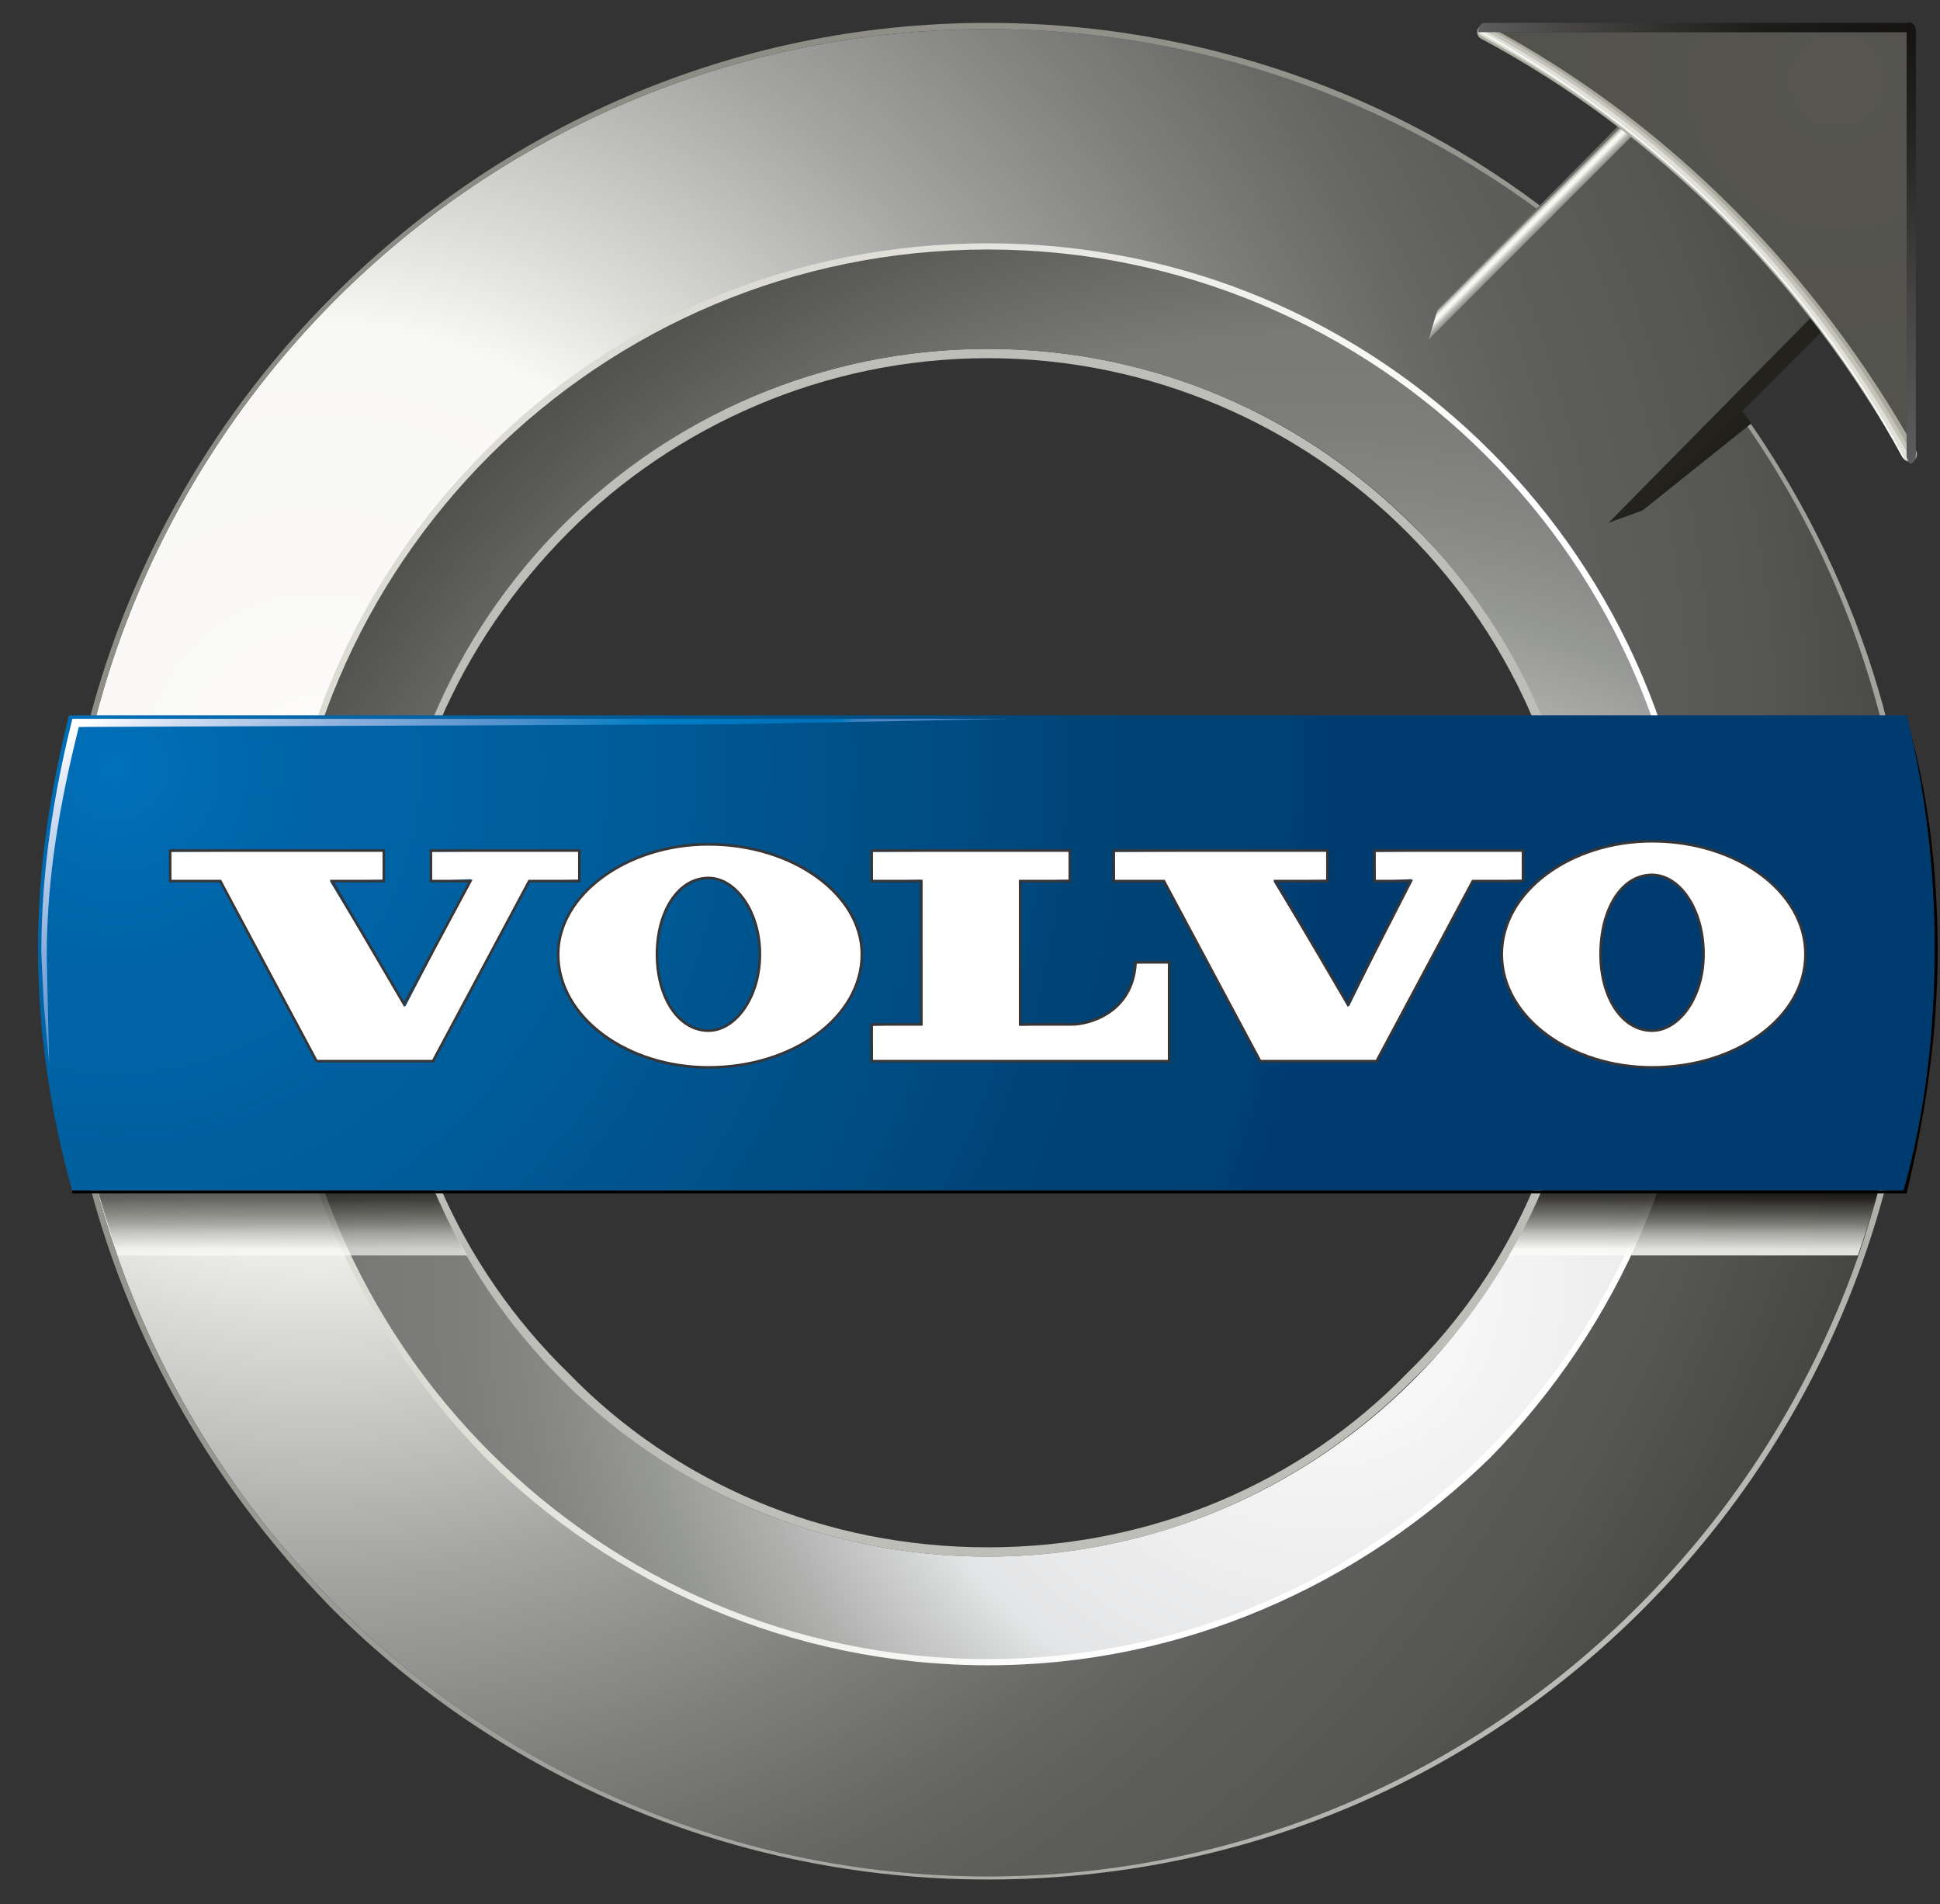 <svg width="320" height="314" viewBox="0 0 320 314" fill="none" xmlns="http://www.w3.org/2000/svg">
<rect x="0" y="0" width="320" height="314" fill="#333333" stroke="none"/>
<path fill-rule="evenodd" clip-rule="evenodd" d="M162.937 57.532C190.585 57.532 215.161 68.796 233.081 86.716C251.513 104.636 262.265 129.724 262.265 157.372C262.265 184.508 251.513 209.596 233.081 227.516C215.161 245.436 190.585 256.7 162.937 256.7C135.289 256.7 110.713 245.436 92.281 227.516C74.361 209.596 63.097 184.508 63.097 157.372C63.097 129.724 74.361 104.636 92.281 86.716C110.713 68.796 135.289 57.532 162.937 57.532ZM162.937 59.068C135.801 59.068 111.225 70.332 93.817 87.74C75.897 105.66 64.633 130.236 64.633 157.372C64.633 184.508 75.897 209.084 93.817 226.492C111.225 244.412 135.801 255.164 162.937 255.164C190.073 255.164 214.649 244.412 232.057 226.492C249.977 209.084 260.729 184.508 260.729 157.372C260.729 130.236 249.977 105.66 232.057 87.74C214.649 70.332 190.073 59.068 162.937 59.068Z" fill="#BDBEB7"/>
<path fill-rule="evenodd" clip-rule="evenodd" d="M162.937 4.796C197.753 4.796 230.009 16.572 255.609 36.028L272.505 19.132L302.201 48.828L285.305 66.236C304.249 91.836 315.001 123.068 315.001 156.86C315.001 240.828 246.905 309.436 162.937 309.436C78.969 309.436 10.873 240.828 10.873 156.86C10.873 72.892 78.969 4.796 162.937 4.796ZM162.937 40.636C98.937 40.636 46.713 92.86 46.713 156.86C46.713 221.372 98.937 273.084 162.937 273.084C226.937 273.084 279.161 221.372 279.161 156.86C279.161 92.86 226.937 40.636 162.937 40.636Z" fill="url(#paint0_radial_2354_12089)"/>
<path fill-rule="evenodd" clip-rule="evenodd" d="M162.937 40.123C195.193 40.123 224.377 52.923 245.881 74.427C266.873 95.419 280.185 124.603 280.185 157.371C280.185 189.627 266.873 218.811 245.881 240.315C224.377 261.307 195.193 274.619 162.937 274.619C130.681 274.619 100.985 261.307 79.993 240.315C59.001 218.811 45.689 189.627 45.689 157.371C45.689 124.603 59.001 95.419 79.993 74.427C100.985 52.923 130.681 40.123 162.937 40.123ZM162.937 41.659C131.193 41.659 102.009 54.459 81.017 75.451C60.025 96.443 47.225 125.115 47.225 157.371C47.225 189.115 60.025 218.299 81.017 239.291C102.009 259.771 131.193 273.083 162.937 273.083C194.681 273.083 223.865 259.771 244.857 239.291C265.849 218.299 278.649 189.115 278.649 157.371C278.649 125.115 265.849 96.443 244.857 75.451C223.865 54.459 194.681 41.659 162.937 41.659Z" fill="url(#paint1_linear_2354_12089)"/>
<path fill-rule="evenodd" clip-rule="evenodd" d="M162.937 3.772C197.753 3.772 230.521 15.548 256.121 35.516L255.609 36.028C230.009 16.572 197.753 4.796 162.937 4.796C78.969 4.796 10.873 72.892 10.873 156.86C10.873 240.828 78.969 309.436 162.937 309.436C246.905 309.436 315.001 240.828 315.001 156.86C315.001 123.068 304.249 91.836 285.305 66.236L285.817 65.724C304.761 91.324 316.025 122.556 316.025 156.86C316.025 199.356 298.617 237.756 270.969 265.404C243.321 293.052 205.433 309.948 162.937 309.948C120.953 309.948 82.553 293.052 54.905 265.404C27.257 237.244 9.849 199.356 9.849 156.86C9.849 114.876 27.257 76.476 54.905 48.828C82.553 21.18 120.441 3.772 162.937 3.772Z" fill="url(#paint2_radial_2354_12089)"/>
<path fill-rule="evenodd" clip-rule="evenodd" d="M162.937 41.147C226.937 41.147 279.161 92.859 279.161 157.371C279.161 221.371 226.937 273.595 162.937 273.595C98.937 273.595 46.713 221.371 46.713 157.371C46.713 92.859 98.937 41.147 162.937 41.147ZM162.937 57.531C108.153 57.531 63.609 102.075 63.609 157.371C63.609 212.155 108.153 256.699 162.937 256.699C217.721 256.699 262.265 212.155 262.265 157.371C262.265 102.075 217.721 57.531 162.937 57.531Z" fill="url(#paint3_radial_2354_12089)"/>
<path opacity="0.67" fill-rule="evenodd" clip-rule="evenodd" d="M24 193.758C24 193.9 24.036 194.035 24.107 194.156C24.171 194.277 24.284 194.334 24.434 194.334C24.548 194.334 24.654 194.306 24.768 194.249C24.882 194.192 24.996 194.106 25.124 193.993V192.869C24.697 192.933 24.405 193.04 24.242 193.189C24.078 193.346 24 193.538 24 193.758Z" fill="url(#paint4_linear_2354_12089)"/>
<path opacity="0.67" d="M46.386 190.532H45.675V191.13H46.386V190.532Z" fill="url(#paint5_linear_2354_12089)"/>
<path opacity="0.67" d="M46.386 191.248H45.675V191.866H46.386V191.248Z" fill="url(#paint6_linear_2354_12089)"/>
<path opacity="0.67" fill-rule="evenodd" clip-rule="evenodd" d="M31.204 193.758C31.204 193.9 31.239 194.035 31.31 194.156C31.374 194.277 31.488 194.334 31.637 194.334C31.751 194.334 31.858 194.306 31.972 194.249C32.085 194.192 32.199 194.106 32.327 193.993V192.869C31.901 192.933 31.609 193.04 31.445 193.189C31.282 193.346 31.204 193.538 31.204 193.758Z" fill="url(#paint7_linear_2354_12089)"/>
<path opacity="0.67" d="M50.759 191.584H48.79V192.516H50.759V191.584Z" fill="url(#paint8_linear_2354_12089)"/>
<path opacity="0.67" fill-rule="evenodd" clip-rule="evenodd" d="M68.622 188.362H14.18C15.524 194.755 17.387 200.956 19.506 207.029H77.035C73.629 201.148 70.784 194.919 68.622 188.362ZM45.412 189.55L45.824 189.813L45.675 189.984V190.417H46.35L46.5 190.176L46.784 190.51L46.635 190.681V191.136H46.713L46.919 190.873L47.218 191.257H46.635C46.635 191.641 46.642 191.911 46.649 192.074L46.386 192.231V191.989H45.675V192.686H46.222L46.407 192.394L46.692 192.807H45.675V193.454H46.557L46.763 193.12L47.083 193.575H45.675C45.675 193.845 45.682 194.137 45.71 194.442L45.412 194.585C45.426 194.215 45.433 193.881 45.433 193.575H44.686C44.573 193.575 44.48 193.596 44.402 193.646L44.231 193.454H45.433V192.807H44.893C44.793 192.807 44.722 192.828 44.665 192.878L44.516 192.686H45.433V191.989H44.893C44.793 191.989 44.722 192.01 44.665 192.06L44.516 191.868H45.433V191.249H44.622C44.523 191.249 44.452 191.271 44.402 191.321L44.253 191.129H45.44V190.531H44.928C44.829 190.531 44.75 190.553 44.701 190.602L44.551 190.41H45.433C45.433 190.076 45.426 189.785 45.412 189.55ZM23.012 194.478H21.547V194.336H21.974C22.038 194.336 22.08 194.321 22.109 194.286C22.137 194.25 22.144 194.208 22.144 194.144V190.716C22.144 190.652 22.13 190.602 22.109 190.574C22.08 190.545 22.038 190.524 21.974 190.524H21.547V190.382H21.76C21.874 190.382 21.981 190.368 22.087 190.332C22.187 190.304 22.286 190.254 22.379 190.19H22.414V194.144C22.414 194.208 22.429 194.257 22.457 194.286C22.493 194.314 22.528 194.336 22.585 194.336H23.019L23.012 194.478ZM25.686 194.35C25.622 194.435 25.543 194.485 25.444 194.485C25.358 194.485 25.287 194.464 25.238 194.414C25.188 194.371 25.152 194.286 25.124 194.172C24.996 194.286 24.882 194.371 24.775 194.428C24.669 194.478 24.541 194.506 24.391 194.506C24.164 194.506 23.993 194.435 23.865 194.3C23.737 194.165 23.68 194.009 23.68 193.838C23.68 193.546 23.78 193.312 23.972 193.127C24.164 192.942 24.548 192.814 25.124 192.729V192.444C25.124 192.288 25.095 192.153 25.038 192.046C24.982 191.939 24.854 191.889 24.654 191.889C24.441 191.889 24.292 191.932 24.206 192.025C24.121 192.117 24.085 192.202 24.114 192.302C24.135 192.366 24.135 192.43 24.114 192.494C24.085 192.558 24.036 192.586 23.965 192.586C23.915 192.586 23.872 192.565 23.844 192.529C23.815 192.487 23.794 192.43 23.794 192.352C23.794 192.202 23.872 192.067 24.036 191.939C24.199 191.811 24.398 191.747 24.633 191.747C24.882 191.747 25.074 191.804 25.195 191.925C25.323 192.046 25.38 192.217 25.38 192.437V194.023C25.38 194.151 25.387 194.229 25.408 194.25C25.43 194.272 25.458 194.286 25.515 194.286C25.579 194.286 25.622 194.25 25.643 194.179C25.664 194.108 25.678 194.009 25.678 193.881H25.771C25.778 194.108 25.75 194.265 25.686 194.35ZM28.125 194.478H27.335V194.336H27.428C27.492 194.336 27.534 194.321 27.563 194.286C27.591 194.25 27.598 194.208 27.598 194.144V192.537C27.598 192.345 27.57 192.195 27.506 192.089C27.442 191.982 27.349 191.932 27.229 191.932C27.115 191.932 27.001 191.982 26.88 192.074C26.759 192.174 26.653 192.309 26.553 192.487V194.144C26.553 194.208 26.567 194.257 26.603 194.286C26.631 194.314 26.674 194.336 26.724 194.336H26.816V194.478H26.027V194.336H26.119C26.183 194.336 26.226 194.321 26.254 194.286C26.283 194.25 26.29 194.208 26.29 194.144V192.074C26.29 192.032 26.283 191.989 26.269 191.968C26.254 191.946 26.226 191.932 26.19 191.932H26.027V191.79H26.162C26.226 191.79 26.29 191.783 26.347 191.769C26.404 191.754 26.461 191.719 26.51 191.669H26.546V192.224C26.66 192.067 26.773 191.946 26.88 191.868C26.994 191.783 27.108 191.747 27.236 191.747C27.449 191.747 27.605 191.818 27.705 191.961C27.805 192.11 27.854 192.323 27.854 192.608V194.144C27.854 194.208 27.869 194.257 27.904 194.286C27.94 194.314 27.975 194.336 28.025 194.336H28.117L28.125 194.478ZM30.123 194.286C30.016 194.428 29.874 194.499 29.696 194.499C29.511 194.499 29.369 194.428 29.277 194.286C29.184 194.137 29.134 193.916 29.134 193.61V191.932H28.58V191.79H28.729C28.878 191.79 29.006 191.733 29.099 191.612C29.191 191.491 29.248 191.306 29.277 191.05L29.291 190.858H29.405V191.79H30.151V191.932H29.405V193.71C29.405 193.937 29.433 194.087 29.497 194.165C29.561 194.25 29.654 194.286 29.782 194.286C29.91 194.286 30.009 194.236 30.08 194.129C30.151 194.023 30.208 193.873 30.23 193.681L30.322 193.731C30.301 193.959 30.23 194.144 30.123 194.286ZM32.889 194.35C32.825 194.435 32.747 194.485 32.647 194.485C32.562 194.485 32.491 194.464 32.441 194.414C32.391 194.371 32.356 194.286 32.327 194.172C32.199 194.286 32.086 194.371 31.979 194.428C31.872 194.485 31.744 194.513 31.595 194.513C31.367 194.513 31.197 194.442 31.069 194.307C30.941 194.172 30.884 194.016 30.884 193.845C30.884 193.553 30.983 193.319 31.175 193.134C31.367 192.949 31.751 192.821 32.327 192.736V192.444C32.327 192.288 32.299 192.153 32.242 192.046C32.185 191.939 32.057 191.889 31.858 191.889C31.645 191.889 31.495 191.932 31.41 192.025C31.317 192.11 31.289 192.202 31.31 192.302C31.332 192.366 31.332 192.43 31.31 192.494C31.289 192.558 31.239 192.586 31.161 192.586C31.111 192.586 31.069 192.565 31.04 192.529C31.012 192.487 30.99 192.43 30.99 192.352C30.99 192.202 31.069 192.067 31.232 191.939C31.396 191.811 31.595 191.747 31.829 191.747C32.078 191.747 32.27 191.804 32.391 191.925C32.519 192.046 32.576 192.217 32.576 192.437V194.023C32.576 194.151 32.583 194.229 32.605 194.25C32.626 194.272 32.654 194.286 32.711 194.286C32.775 194.286 32.818 194.25 32.839 194.179C32.861 194.108 32.875 194.009 32.875 193.881H32.967C32.981 194.108 32.946 194.265 32.889 194.35ZM35.221 192.295C35.193 192.345 35.143 192.366 35.079 192.366C35.015 192.366 34.965 192.345 34.937 192.295C34.909 192.252 34.894 192.181 34.909 192.103C34.909 192.053 34.901 192.017 34.894 191.982C34.88 191.953 34.845 191.932 34.781 191.932C34.681 191.932 34.56 192.01 34.418 192.174C34.276 192.33 34.148 192.558 34.034 192.849V194.144C34.034 194.208 34.048 194.257 34.077 194.286C34.105 194.314 34.148 194.336 34.197 194.336H34.61V194.478H33.223V194.336H33.6C33.664 194.336 33.707 194.321 33.735 194.286C33.764 194.25 33.771 194.208 33.771 194.144V192.153C33.771 192.089 33.757 192.039 33.735 191.996C33.707 191.961 33.664 191.939 33.6 191.939H33.223V191.797H33.373C33.465 191.797 33.572 191.79 33.693 191.761C33.813 191.74 33.906 191.712 33.97 191.676H34.027V192.544C34.155 192.288 34.29 192.096 34.432 191.953C34.574 191.811 34.724 191.747 34.873 191.747C35.001 191.747 35.093 191.783 35.165 191.854C35.236 191.925 35.271 192.01 35.271 192.103C35.271 192.188 35.257 192.252 35.221 192.295ZM40.519 193.568V194.528C40.519 194.862 40.384 195.097 40.107 195.225C40.1 194.983 39.901 194.812 39.524 194.698V194.606C39.773 194.634 39.958 194.656 40.071 194.663C40.185 194.67 40.235 194.57 40.235 194.364V193.575H38.72C38.578 193.575 38.457 193.596 38.343 193.646L38.194 193.454H40.235C40.235 193.248 40.228 193.013 40.221 192.757L40.462 192.899L40.967 192.345H39.41L39.239 192.416L39.097 192.231H40.953L41.159 191.989L41.493 192.465C41.316 192.437 40.996 192.601 40.519 192.97L40.704 193.091L40.519 193.241V193.454H41.778L42.041 193.12L42.418 193.575L40.519 193.568ZM42.432 192.131C42.247 192.131 42.105 192.231 42.02 192.423C41.245 192.01 40.747 191.399 40.519 190.602H40.406C40.406 191.349 40.413 191.797 40.42 191.939L40.107 192.039C40.121 191.69 40.128 191.249 40.128 190.716C39.716 191.584 39.062 192.231 38.158 192.679L38.137 192.586C38.919 192.074 39.495 191.413 39.858 190.602H38.699C38.557 190.602 38.436 190.624 38.322 190.673L38.173 190.481H40.121C40.121 190.339 40.114 190.048 40.1 189.621L40.59 189.884L40.406 190.048V190.481H41.792L42.055 190.147L42.389 190.602H40.612C40.925 191.385 41.529 191.861 42.432 192.039V192.131ZM47.268 194.72C47.019 194.819 46.905 194.933 46.926 195.082C46.578 195.097 46.187 195.097 45.746 195.082C45.305 195.068 44.928 194.983 44.615 194.841C44.295 194.691 44.032 194.513 43.84 194.286C43.677 194.592 43.385 194.897 42.958 195.217L42.901 195.146C43.221 194.869 43.492 194.513 43.705 194.065C43.506 193.696 43.357 193.29 43.257 192.842L43.335 192.8C43.463 193.184 43.613 193.518 43.783 193.802C43.911 193.39 43.997 192.842 44.046 192.174H43.506L43.349 192.444L43.093 192.11L43.321 191.989C43.541 191.527 43.762 191.057 43.954 190.574H43.349L43.129 190.645L42.973 190.453H43.968L44.139 190.19L44.402 190.574L44.196 190.695C43.982 191.129 43.755 191.584 43.52 192.06H44.025L44.174 191.847L44.459 192.181L44.288 192.345C44.217 193.02 44.103 193.575 43.954 194.023C44.103 194.215 44.324 194.364 44.622 194.478C44.914 194.592 45.248 194.656 45.625 194.684C46.002 194.713 46.55 194.684 47.275 194.627L47.268 194.72ZM51.897 194.677C51.669 194.72 51.541 194.848 51.506 195.061C51.143 194.919 50.83 194.762 50.574 194.585C50.318 194.407 50.084 194.165 49.87 193.852C49.657 193.539 49.493 193.134 49.387 192.643H48.789V194.563L49.799 194.009L49.835 194.08C49.188 194.528 48.797 194.862 48.676 195.089L48.448 194.684C48.498 194.62 48.526 194.528 48.541 194.393V190.944C48.541 190.688 48.533 190.467 48.519 190.275L48.782 190.517H49.735C49.721 190.233 49.614 189.955 49.422 189.671L49.458 189.6C49.778 189.77 49.956 189.934 49.998 190.076C50.041 190.218 49.998 190.368 49.877 190.51H50.724L50.873 190.268L51.172 190.602L51.001 190.745V192.11C51.001 192.288 51.008 192.494 51.015 192.736L50.752 192.857V192.643H49.501C49.629 193.063 49.799 193.411 50.005 193.696C50.553 193.361 50.944 193.041 51.172 192.736L51.449 193.212H51.229C50.852 193.383 50.475 193.582 50.084 193.788C50.333 194.08 50.624 194.279 50.958 194.4C51.293 194.521 51.605 194.577 51.904 194.577L51.897 194.677Z" fill="url(#paint9_linear_2354_12089)"/>
<path opacity="0.67" d="M50.759 190.623H48.79V191.462H50.759V190.623Z" fill="url(#paint10_linear_2354_12089)"/>
<path opacity="0.86" fill-rule="evenodd" clip-rule="evenodd" d="M257.33 188.362H311.773C310.429 194.755 308.565 200.956 306.446 207.029H248.917C252.324 201.148 255.168 194.919 257.33 188.362Z" fill="url(#paint11_linear_2354_12089)"/>
<path fill-rule="evenodd" clip-rule="evenodd" d="M314.489 118.459C318.073 130.747 319.609 143.547 319.609 156.859C319.609 170.683 317.561 183.995 314.489 196.795H11.897V196.283H313.977C317.561 183.483 319.097 170.171 319.097 156.347C319.097 143.035 317.561 130.235 314.489 118.459Z" fill="black"/>
<path fill-rule="evenodd" clip-rule="evenodd" d="M11.385 117.949H314.489C317.561 130.237 319.097 143.037 319.097 156.349C319.097 170.173 317.561 183.485 313.977 196.285H11.897C8.313 183.485 6.265 170.173 6.265 156.349C6.265 143.037 8.313 130.237 11.385 117.949Z" fill="url(#paint12_radial_2354_12089)"/>
<path fill-rule="evenodd" clip-rule="evenodd" d="M278.649 8.894L312.441 42.686L287.353 67.774L288.889 69.822L270.969 84.158L265.337 86.206L302.201 48.83L272.505 19.134L235.641 55.998L237.177 50.878L278.649 8.894Z" fill="url(#paint13_linear_2354_12089)"/>
<path fill-rule="evenodd" clip-rule="evenodd" d="M244.857 5.307C274.553 21.179 298.617 45.755 315.001 74.939V5.307H244.857Z" fill="url(#paint14_radial_2354_12089)"/>
<path d="M244.857 5.307C274.553 21.179 298.617 45.755 315.001 74.939" stroke="#A8A89D" stroke-width="2.419" stroke-linecap="round"/>
<path d="M244.857 5.307C274.041 21.179 298.617 45.755 314.489 74.939" stroke="#C3C3BA" stroke-width="1.679" stroke-linecap="round"/>
<path d="M244.345 5.307C274.041 21.179 298.105 45.755 314.489 75.451" stroke="#E1E1D9" stroke-width="0.942" stroke-linecap="round"/>
<path d="M244.345 5.307C273.529 21.691 298.105 45.755 313.977 75.451" stroke="white" stroke-width="0.201" stroke-linecap="round"/>
<path fill-rule="evenodd" clip-rule="evenodd" d="M315.001 3.772C315.513 3.772 316.025 4.284 316.025 5.308H244.857H243.833C243.833 4.284 244.345 3.772 244.857 3.772H315.001Z" fill="url(#paint15_linear_2354_12089)"/>
<path fill-rule="evenodd" clip-rule="evenodd" d="M316.025 74.94C316.025 75.964 315.513 76.476 315.001 76.476L314.489 75.452V3.772C314.489 3.772 314.489 3.772 315.001 3.772C315.513 3.772 316.025 4.284 316.025 5.308V74.94Z" fill="url(#paint16_linear_2354_12089)"/>
<path fill-rule="evenodd" clip-rule="evenodd" d="M272.512 176.025C258.845 176.025 247.716 167.655 247.716 157.372C247.716 147.089 258.838 138.72 272.512 138.72C286.457 138.72 297.814 147.089 297.814 157.372C297.814 167.655 286.457 176.025 272.512 176.025ZM272.512 144.288C267.591 144.288 264.029 149.792 264.029 157.372C264.029 164.547 267.677 169.952 272.512 169.952C277.113 169.952 280.996 164.199 280.996 157.372C280.996 150.154 277.184 144.288 272.512 144.288ZM116.857 176.025C103.19 176.025 92.061 167.655 92.061 157.372C92.061 147.537 103.417 139.232 116.857 139.232C130.802 139.232 142.159 147.367 142.159 157.372C142.159 167.655 130.802 176.025 116.857 176.025ZM116.857 144.793C112.022 144.793 108.374 150.197 108.374 157.372C108.374 164.547 112.022 169.952 116.857 169.952C121.458 169.952 125.341 164.199 125.341 157.372C125.341 150.545 121.465 144.793 116.857 144.793ZM227.079 174.994H226.944H207.986L191.936 145.191L183.936 145.305L183.716 140.483L218.752 140.263L218.973 145.084L210.041 145.297L222.514 165.969L232.882 144.977L226.944 145.297L226.724 140.476L250.994 140.256L251.215 145.077L242.802 145.29L227.129 174.88L227.079 174.994ZM192.854 174.994H192.633H152.185H143.993L143.78 169.155L152.192 168.942L151.965 145.084L143.986 145.297L143.773 140.476L176.249 140.256L176.47 145.077L168.057 145.29L168.278 169.141L176.761 168.928C179.52 168.928 186.781 167.129 187.293 158.887L192.633 158.681L192.854 174.759V174.994ZM71.424 174.994H71.289H52.338L36.288 145.191L28.281 145.297L28.068 140.476L63.104 140.256L63.318 145.077L54.4 145.297L66.873 165.969L77.753 144.977L71.289 145.297L71.069 140.476L95.36 140.256L95.574 145.077L87.147 145.29L71.481 174.88L71.424 174.994Z" fill="white"/>
<path d="M272.505 138.941C286.329 138.941 297.593 147.133 297.593 157.373C297.593 167.613 286.329 175.805 272.505 175.805C259.193 175.805 247.929 167.613 247.929 157.373C247.929 147.133 259.193 138.941 272.505 138.941ZM272.505 170.173C277.113 170.173 281.209 164.541 281.209 157.373C281.209 149.693 277.113 144.061 272.505 144.061C267.385 144.061 263.801 149.693 263.801 157.373C263.801 164.541 267.385 170.173 272.505 170.173ZM116.857 139.453C130.681 139.453 141.945 147.645 141.945 157.373C141.945 167.613 130.681 175.805 116.857 175.805C103.545 175.805 92.281 167.613 92.281 157.373C92.281 147.645 103.545 139.453 116.857 139.453ZM116.857 170.173C121.465 170.173 125.561 164.541 125.561 157.373C125.561 150.205 121.465 144.573 116.857 144.573C111.737 144.573 108.153 150.205 108.153 157.373C108.153 164.541 111.737 170.173 116.857 170.173ZM251.001 140.477V145.085H242.809L226.937 174.781H207.993L192.121 145.085H183.929V140.477H218.745V145.085H210.041L222.329 166.077L233.081 145.085H226.937V140.477H251.001ZM176.249 140.477V145.085H168.057V169.149C168.057 169.149 173.689 169.149 176.761 169.149C179.833 169.149 187.001 167.101 187.513 158.909C191.609 158.909 192.633 158.909 192.633 158.909V174.781H152.185H143.993V169.149H152.185V145.085H143.993V140.477H176.249ZM95.353 140.477V145.085H87.161L71.289 174.781H52.345L36.473 145.085H28.281V140.477H63.097V145.085H54.393L66.681 166.077L77.945 145.085H71.289V140.477H95.353ZM272.505 138.515C258.724 138.515 247.502 146.977 247.502 157.373C247.502 167.77 258.716 176.232 272.505 176.232C286.578 176.232 298.02 167.77 298.02 157.373C298.02 146.977 286.571 138.515 272.505 138.515ZM272.505 169.747C267.783 169.747 264.228 164.428 264.228 157.373C264.228 149.907 267.705 144.488 272.505 144.488C277.07 144.488 280.782 150.269 280.782 157.373C280.782 164.079 276.992 169.747 272.505 169.747ZM116.857 139.027C103.303 139.027 91.854 147.432 91.854 157.373C91.854 167.77 103.068 176.232 116.857 176.232C130.923 176.232 142.372 167.77 142.372 157.373C142.372 147.261 130.923 139.027 116.857 139.027ZM116.857 169.747C112.135 169.747 108.58 164.428 108.58 157.373C108.58 150.319 112.135 145 116.857 145C121.344 145 125.134 150.668 125.134 157.373C125.134 164.079 121.344 169.747 116.857 169.747ZM251.428 140.051H251.001H226.937H226.51V140.477V145.085V145.512H226.937H232.384L222.308 165.188L210.788 145.512H218.752H219.179V145.085V140.477V140.051H218.752H183.936H183.509V140.477V145.085V145.512H183.936H191.872L207.623 174.98L207.744 175.208H208H226.944H227.2L227.321 174.98L243.072 145.512H251.008H251.435V145.085V140.477V140.051H251.428ZM176.676 140.051H176.249H143.993H143.566V140.477V145.085V145.512H143.993H151.758V168.723H143.993H143.566V169.149V174.781V175.208H143.993H152.185H192.633H193.06V174.781V158.909V158.483H192.633H187.513H187.115L187.093 158.881C186.588 166.952 179.463 168.723 176.761 168.723H168.484V145.512H176.249H176.676V145.085V140.477V140.051ZM95.78 140.051H95.353H71.289H70.862V140.477V145.085V145.512H71.289H77.234L66.667 165.21L55.14 145.512H63.097H63.524V145.085V140.477V140.051H63.097H28.281H27.854V140.477V145.085V145.512H28.281H36.217L51.968 174.98L52.089 175.208H52.345H71.289H71.545L71.666 174.98L87.417 145.512H95.353H95.78V145.085V140.477V140.051Z" fill="#363639"/>
<path d="M11.939 118.539C8.867 130.827 6.819 143.627 6.819 156.939C6.819 158.041 7.196 164.562 7.225 165.657L8.114 175.549C8.099 174.752 7.708 158.632 7.708 157.828C7.708 144.516 9.927 132.171 12.999 119.883L120.256 119.435L166.549 118.546L11.939 118.539Z" fill="url(#paint17_linear_2354_12089)"/>
<defs>
<radialGradient id="paint0_radial_2354_12089" cx="0" cy="0" r="1" gradientUnits="userSpaceOnUse" gradientTransform="translate(54.212 126.865) scale(317.619 317.619)">
<stop stop-color="white"/>
<stop offset="0.041" stop-color="#FBFAF8"/>
<stop offset="0.225" stop-color="#F8F8F5"/>
<stop offset="0.287" stop-color="#DBDBD8"/>
<stop offset="0.413" stop-color="#A4A5A2"/>
<stop offset="0.52" stop-color="#7F807D"/>
<stop offset="0.6" stop-color="#686966"/>
<stop offset="0.646" stop-color="#5F5F5D"/>
<stop offset="0.739" stop-color="#565653"/>
<stop offset="0.899" stop-color="#393835"/>
<stop offset="1"/>
</radialGradient>
<linearGradient id="paint1_linear_2354_12089" x1="102.923" y1="136.652" x2="216.798" y2="175.862" gradientUnits="userSpaceOnUse">
<stop stop-color="#DDDCD4"/>
<stop offset="1" stop-color="white"/>
</linearGradient>
<radialGradient id="paint2_radial_2354_12089" cx="0" cy="0" r="1" gradientUnits="userSpaceOnUse" gradientTransform="translate(253.319 254.865) scale(348.58 348.58)">
<stop stop-color="#BDBEB9"/>
<stop offset="1" stop-color="#818179"/>
</radialGradient>
<radialGradient id="paint3_radial_2354_12089" cx="0" cy="0" r="1" gradientUnits="userSpaceOnUse" gradientTransform="translate(217.77 212.205) scale(244.782)">
<stop stop-color="white"/>
<stop offset="0.157" stop-color="#F1F1F2"/>
<stop offset="0.298" stop-color="#E4E5E6"/>
<stop offset="0.335" stop-color="#CFD0D0"/>
<stop offset="0.4" stop-color="#AFB0AE"/>
<stop offset="0.464" stop-color="#969895"/>
<stop offset="0.526" stop-color="#868784"/>
<stop offset="0.586" stop-color="#7C7D7A"/>
<stop offset="0.64" stop-color="#797A77"/>
<stop offset="0.738" stop-color="#5D5E5A"/>
<stop offset="0.846" stop-color="#41403C"/>
<stop offset="0.937" stop-color="#1A1917"/>
<stop offset="1"/>
</radialGradient>
<linearGradient id="paint4_linear_2354_12089" x1="24.559" y1="194.406" x2="24.559" y2="193.545" gradientUnits="userSpaceOnUse">
<stop stop-color="white"/>
<stop offset="0.17" stop-color="#F8F8F5"/>
<stop offset="0.427" stop-color="#B2B3AD"/>
<stop offset="0.435" stop-color="#AEAFA9"/>
<stop offset="0.534" stop-color="#8A8A85"/>
<stop offset="0.633" stop-color="#6C6D67"/>
<stop offset="0.731" stop-color="#52524D"/>
<stop offset="0.825" stop-color="#3D3C37"/>
<stop offset="0.916" stop-color="#22211E"/>
<stop offset="1" stop-color="#141311"/>
</linearGradient>
<linearGradient id="paint5_linear_2354_12089" x1="46.031" y1="191.159" x2="46.031" y2="190.806" gradientUnits="userSpaceOnUse">
<stop stop-color="white"/>
<stop offset="0.17" stop-color="#F8F8F5"/>
<stop offset="0.427" stop-color="#B2B3AD"/>
<stop offset="0.435" stop-color="#AEAFA9"/>
<stop offset="0.534" stop-color="#8A8A85"/>
<stop offset="0.633" stop-color="#6C6D67"/>
<stop offset="0.731" stop-color="#52524D"/>
<stop offset="0.825" stop-color="#3D3C37"/>
<stop offset="0.916" stop-color="#22211E"/>
<stop offset="1" stop-color="#141311"/>
</linearGradient>
<linearGradient id="paint6_linear_2354_12089" x1="46.031" y1="191.899" x2="46.031" y2="191.533" gradientUnits="userSpaceOnUse">
<stop stop-color="white"/>
<stop offset="0.17" stop-color="#F8F8F5"/>
<stop offset="0.427" stop-color="#B2B3AD"/>
<stop offset="0.435" stop-color="#AEAFA9"/>
<stop offset="0.534" stop-color="#8A8A85"/>
<stop offset="0.633" stop-color="#6C6D67"/>
<stop offset="0.731" stop-color="#52524D"/>
<stop offset="0.825" stop-color="#3D3C37"/>
<stop offset="0.916" stop-color="#22211E"/>
<stop offset="1" stop-color="#141311"/>
</linearGradient>
<linearGradient id="paint7_linear_2354_12089" x1="31.76" y1="194.406" x2="31.76" y2="193.545" gradientUnits="userSpaceOnUse">
<stop stop-color="white"/>
<stop offset="0.17" stop-color="#F8F8F5"/>
<stop offset="0.427" stop-color="#B2B3AD"/>
<stop offset="0.435" stop-color="#AEAFA9"/>
<stop offset="0.534" stop-color="#8A8A85"/>
<stop offset="0.633" stop-color="#6C6D67"/>
<stop offset="0.731" stop-color="#52524D"/>
<stop offset="0.825" stop-color="#3D3C37"/>
<stop offset="0.916" stop-color="#22211E"/>
<stop offset="1" stop-color="#141311"/>
</linearGradient>
<linearGradient id="paint8_linear_2354_12089" x1="49.774" y1="192.564" x2="49.774" y2="192.016" gradientUnits="userSpaceOnUse">
<stop stop-color="white"/>
<stop offset="0.17" stop-color="#F8F8F5"/>
<stop offset="0.427" stop-color="#B2B3AD"/>
<stop offset="0.435" stop-color="#AEAFA9"/>
<stop offset="0.534" stop-color="#8A8A85"/>
<stop offset="0.633" stop-color="#6C6D67"/>
<stop offset="0.731" stop-color="#52524D"/>
<stop offset="0.825" stop-color="#3D3C37"/>
<stop offset="0.916" stop-color="#22211E"/>
<stop offset="1" stop-color="#141311"/>
</linearGradient>
<linearGradient id="paint9_linear_2354_12089" x1="45.608" y1="207.918" x2="45.608" y2="196.956" gradientUnits="userSpaceOnUse">
<stop stop-color="white"/>
<stop offset="0.17" stop-color="#F8F8F5"/>
<stop offset="0.427" stop-color="#B2B3AD"/>
<stop offset="0.435" stop-color="#AEAFA9"/>
<stop offset="0.534" stop-color="#8A8A85"/>
<stop offset="0.633" stop-color="#6C6D67"/>
<stop offset="0.731" stop-color="#52524D"/>
<stop offset="0.825" stop-color="#3D3C37"/>
<stop offset="0.916" stop-color="#22211E"/>
<stop offset="1" stop-color="#141311"/>
</linearGradient>
<linearGradient id="paint10_linear_2354_12089" x1="49.774" y1="191.5" x2="49.774" y2="191.009" gradientUnits="userSpaceOnUse">
<stop stop-color="white"/>
<stop offset="0.17" stop-color="#F8F8F5"/>
<stop offset="0.427" stop-color="#B2B3AD"/>
<stop offset="0.435" stop-color="#AEAFA9"/>
<stop offset="0.534" stop-color="#8A8A85"/>
<stop offset="0.633" stop-color="#6C6D67"/>
<stop offset="0.731" stop-color="#52524D"/>
<stop offset="0.825" stop-color="#3D3C37"/>
<stop offset="0.916" stop-color="#22211E"/>
<stop offset="1" stop-color="#141311"/>
</linearGradient>
<linearGradient id="paint11_linear_2354_12089" x1="280.344" y1="207.918" x2="280.344" y2="196.956" gradientUnits="userSpaceOnUse">
<stop stop-color="white"/>
<stop offset="0.17" stop-color="#F8F8F5"/>
<stop offset="0.427" stop-color="#B2B3AD"/>
<stop offset="0.435" stop-color="#AEAFA9"/>
<stop offset="0.534" stop-color="#8A8A85"/>
<stop offset="0.633" stop-color="#6C6D67"/>
<stop offset="0.731" stop-color="#52524D"/>
<stop offset="0.825" stop-color="#3D3C37"/>
<stop offset="0.916" stop-color="#22211E"/>
<stop offset="1" stop-color="#141311"/>
</linearGradient>
<radialGradient id="paint12_radial_2354_12089" cx="0" cy="0" r="1" gradientUnits="userSpaceOnUse" gradientTransform="translate(20.444 126.88) scale(197.607 197.607)">
<stop stop-color="#0071BC"/>
<stop offset="0.082" stop-color="#0069AF"/>
<stop offset="0.166" stop-color="#0064A7"/>
<stop offset="0.242" stop-color="#0063A5"/>
<stop offset="0.392" stop-color="#005D9B"/>
<stop offset="0.685" stop-color="#004C82"/>
<stop offset="0.837" stop-color="#004274"/>
<stop offset="0.933" stop-color="#004274"/>
<stop offset="0.968" stop-color="#004073"/>
<stop offset="0.993" stop-color="#003D71"/>
<stop offset="1" stop-color="#003B70"/>
</radialGradient>
<linearGradient id="paint13_linear_2354_12089" x1="309.441" y1="84.999" x2="232.436" y2="7.994" gradientUnits="userSpaceOnUse">
<stop offset="0.006" stop-color="#0C0B04"/>
<stop offset="0.646" stop-color="#43423F"/>
<stop offset="0.65" stop-color="#474643"/>
<stop offset="0.655" stop-color="#53534F"/>
<stop offset="0.66" stop-color="#646460"/>
<stop offset="0.664" stop-color="#7C7C78"/>
<stop offset="0.669" stop-color="#979894"/>
<stop offset="0.674" stop-color="#BCBDB8"/>
<stop offset="0.678" stop-color="#E8E8E2"/>
<stop offset="0.68" stop-color="#FBFAF5"/>
<stop offset="0.682" stop-color="#F9F8F3"/>
<stop offset="0.684" stop-color="#F1F0EA"/>
<stop offset="0.685" stop-color="#E4E4DE"/>
<stop offset="0.686" stop-color="#D3D3CC"/>
<stop offset="0.687" stop-color="#BCBDB6"/>
<stop offset="0.689" stop-color="#A2A29B"/>
<stop offset="0.689" stop-color="#84847D"/>
<stop offset="0.69" stop-color="#6E6E67"/>
<stop offset="0.706" stop-color="#5F5F5B"/>
<stop offset="0.732" stop-color="#4C4B4A"/>
<stop offset="0.762" stop-color="#373736"/>
<stop offset="0.8" stop-color="#1F1F1F"/>
<stop offset="0.853" stop-color="#080808"/>
<stop offset="1"/>
</linearGradient>
<radialGradient id="paint14_radial_2354_12089" cx="0" cy="0" r="1" gradientUnits="userSpaceOnUse" gradientTransform="translate(303.111 13.097) scale(82.583 82.583)">
<stop stop-color="#565550"/>
<stop offset="1" stop-color="#51514C"/>
</radialGradient>
<linearGradient id="paint15_linear_2354_12089" x1="243.834" y1="4.539" x2="316.024" y2="4.539" gradientUnits="userSpaceOnUse">
<stop stop-color="#5C5D60"/>
<stop offset="0.019" stop-color="#5A5B5C"/>
<stop offset="0.205" stop-color="#474644"/>
<stop offset="0.41" stop-color="#31312E"/>
<stop offset="0.649" stop-color="#1C1C1A"/>
<stop offset="1" stop-color="#141311"/>
</linearGradient>
<linearGradient id="paint16_linear_2354_12089" x1="315.257" y1="76.477" x2="315.257" y2="3.772" gradientUnits="userSpaceOnUse">
<stop stop-color="#5C5D60"/>
<stop offset="0.386" stop-color="#444341"/>
<stop offset="0.742" stop-color="#242421"/>
<stop offset="1" stop-color="#141311"/>
</linearGradient>
<linearGradient id="paint17_linear_2354_12089" x1="48.121" y1="94.009" x2="94.347" y2="156.531" gradientUnits="userSpaceOnUse">
<stop stop-color="white"/>
<stop offset="0.109" stop-color="#D3DFF2"/>
<stop offset="0.338" stop-color="#89AEDC"/>
<stop offset="0.542" stop-color="#4E90CD"/>
<stop offset="0.714" stop-color="#007EC3"/>
<stop offset="0.848" stop-color="#0075BD"/>
<stop offset="0.927" stop-color="#0071BC"/>
<stop offset="0.947" stop-color="#007AC0"/>
<stop offset="0.967" stop-color="#3681C3"/>
<stop offset="0.985" stop-color="#4985C6"/>
<stop offset="1" stop-color="#5087C7"/>
</linearGradient>
</defs>
</svg>

